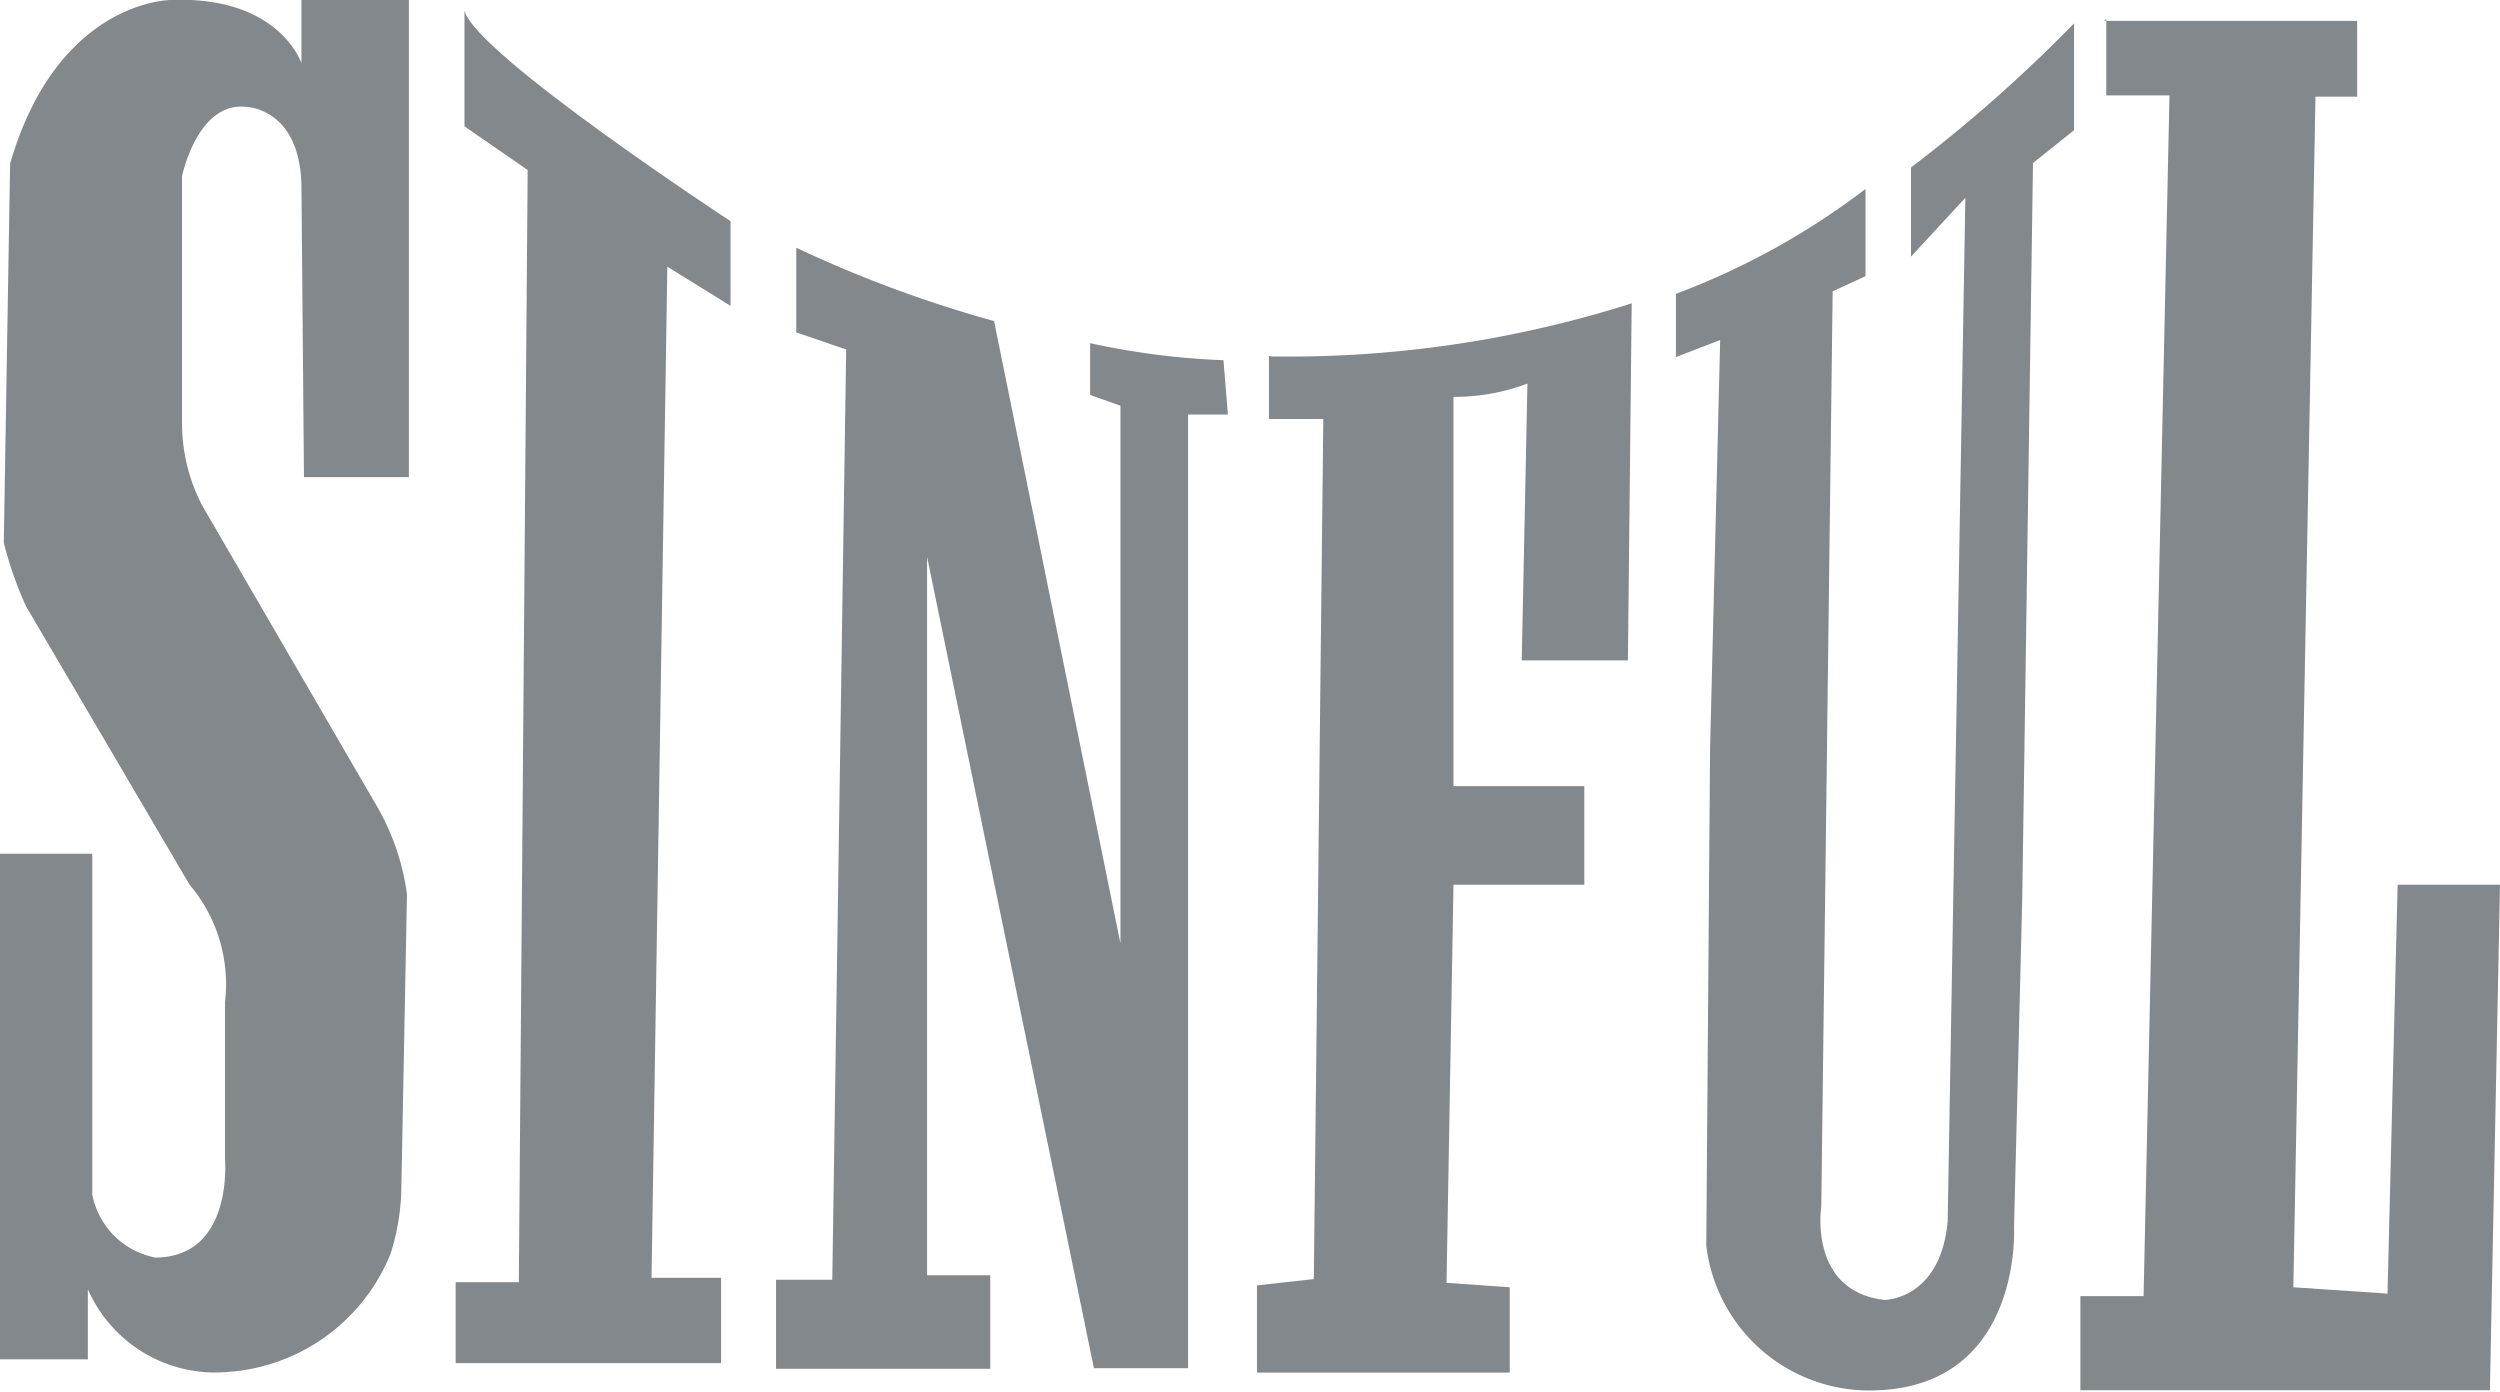 <svg xmlns="http://www.w3.org/2000/svg" viewBox="0 0 39.56 22.02"><defs><style>.cls-1{fill:#83888c;}</style></defs><title>Tavola disegno 79</title><g id="brand"><path class="cls-1" d="M4.81,7.55H6.47V0H4.77V1S4.42-.07,2.7,0C2.7,0,.91,0,.16,2.59l-.1,6a6,6,0,0,0,.35,1L3,14a2.43,2.43,0,0,1,.56,1.86l0,2.48s.14,1.55-1.1,1.56a1.26,1.26,0,0,1-1-1V13.51H0v8H1.39V20.4A2.2,2.2,0,0,0,3.6,21.71a3,3,0,0,0,2.58-1.87,3.59,3.59,0,0,0,.17-1l.09-4.69A3.8,3.8,0,0,0,6,12.82L3.2,8a2.84,2.84,0,0,1-.32-1.34V2.79s.24-1.17,1-1.1c0,0,.86,0,.89,1.24Z"/><path class="cls-1" d="M7.35.17V2l1,.69L8.21,20.29h-1v1.28h4.2V20.22h-1.1l.25-16,1,.62,0-1.34S7.53.86,7.35.17"/><path class="cls-1" d="M12.6,5.26V3.92a19.47,19.47,0,0,0,3.13,1.16l2,9.85,0-8.51-.48-.17,0-.82a11.92,11.92,0,0,0,2.11.27l.07.86H18.8l0,15.09H17.31L14.67,8.81l0,11.37h1v1.48H12.28V20.25h.89l.22-14.72Z"/><path class="cls-1" d="M20.08,5.63v1h.86l-.15,13.61-.9.1v1.38l4,0V20.37l-1-.07L23,14h2.07V12.44H23V6.28a3.27,3.27,0,0,0,1.17-.21l-.09,4.38h1.68l.06-5.65a17.89,17.89,0,0,1-5.71.84"/><path class="cls-1" d="M26.52,5.65v-1a11.76,11.76,0,0,0,3-1.66V4.37L29,4.61l-.18,14.48s-.21,1.34,1,1.48c0,0,.89,0,1-1.25L31.1,3.13l-.86.93,0-1.41A23.37,23.37,0,0,0,32.82.37l0,1.69-.65.52L32,14.22l-.13,5.21S32,21.91,29.71,22A2.6,2.6,0,0,1,27,19.71l.06-7.86.16-6.47Z"/><path class="cls-1" d="M33.33.3V1.51h1l-.41,19h-1V22H39.4l.16-8-1.62,0-.16,6.47-1.49-.1.35-18.84h.66V.33s-3.91,0-4,0"/></g></svg>